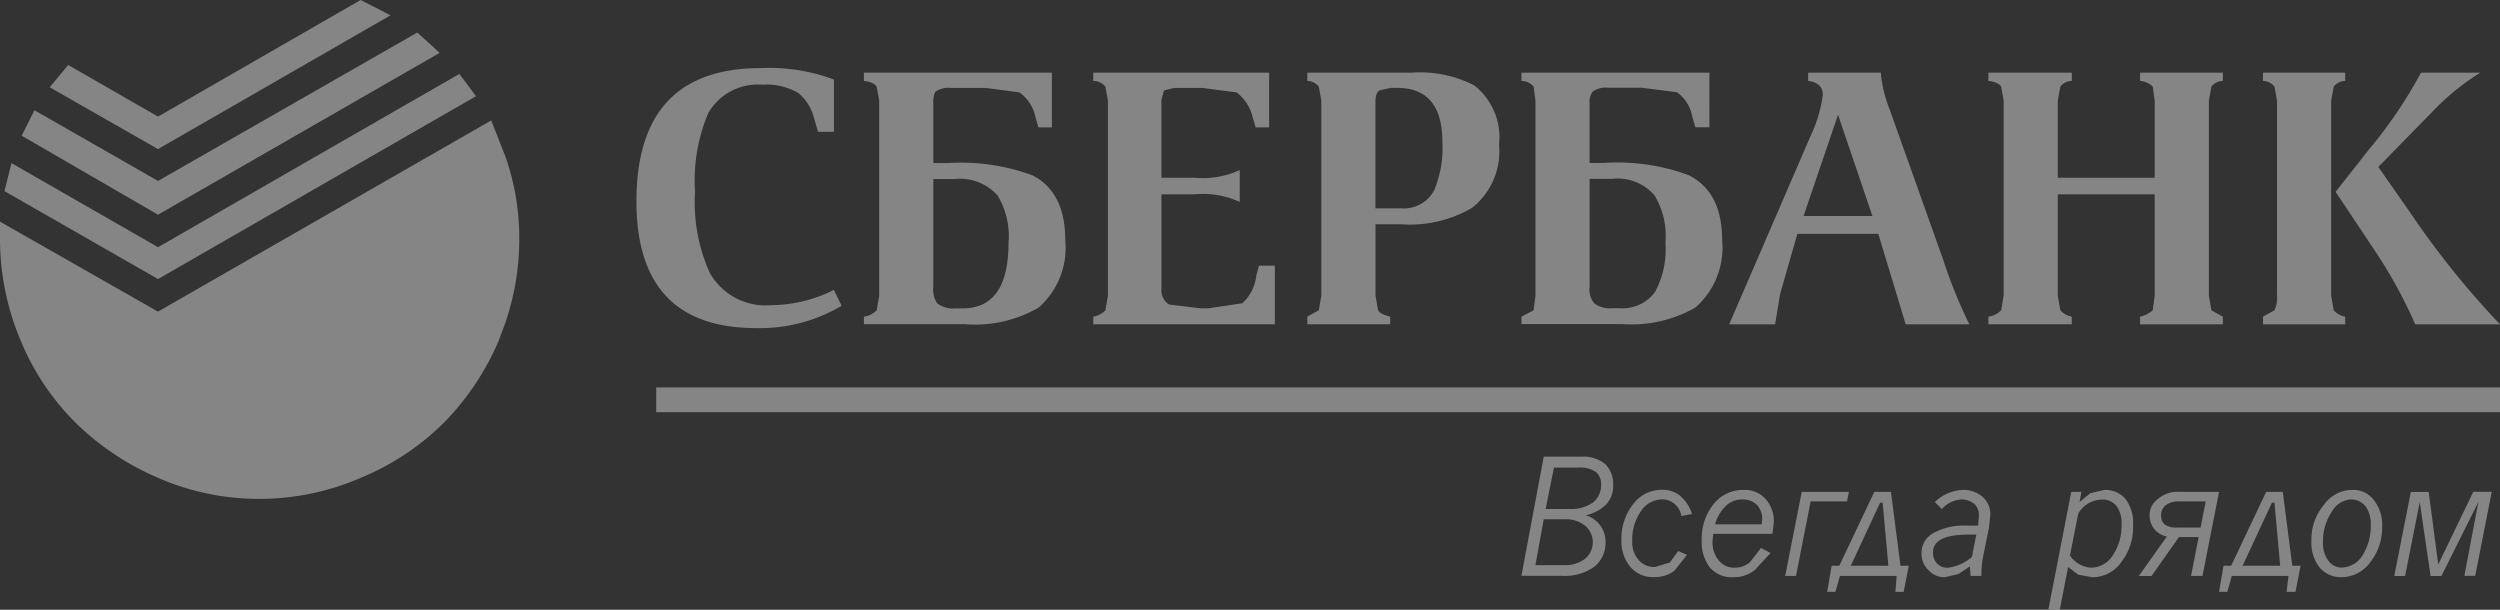 <?xml version="1.0" encoding="UTF-8"?> <svg xmlns="http://www.w3.org/2000/svg" width="144.48" height="35.236" viewBox="0 0 144.48 35.236"><rect x="0" y="0" width="144.48" height="35.236" fill="#333333" stroke="none"/> <g id="sberbank-3" transform="translate(-2 -1.5)" opacity="0.4"> <path id="Path_3020" data-name="Path 3020" d="M155.082,7.108h3.424a14.406,14.406,0,0,0-2.467,1.951l-3.424,3.5,1.878,2.688a49.619,49.619,0,0,0,5.155,6.407h-4.9a27.449,27.449,0,0,0-2.393-4.345l-2.209-3.314,1.915-2.43a26.3,26.3,0,0,0,3.019-4.455Zm-5.192,1.62V19.995l.147.847a1.172,1.172,0,0,0,.663.368v.442h-4.75V21.21l.663-.368a1.68,1.68,0,0,0,.147-.847V8.728l-.147-.81a.858.858,0,0,0-.663-.331V7.108h4.75v.479a.851.851,0,0,0-.663.331Zm-7.069,0V19.995l.147.847.663.368v.442h-4.787V21.21a1.707,1.707,0,0,0,.736-.368l.11-.847V14.14h-5.6v5.854l.147.847a1.167,1.167,0,0,0,.661.368v.442H130.08V21.21a1.259,1.259,0,0,0,.736-.368l.147-.847V8.728l-.147-.81c-.1-.172-.343-.282-.736-.331V7.108H134.9v.479a.854.854,0,0,0-.663.331l-.147.81v4.455h5.6V8.728l-.109-.81a1.154,1.154,0,0,0-.736-.331V7.108h4.787v.479a.852.852,0,0,0-.663.331Zm-1.731,22.607h2.32l-.957,4.86h-.663l.442-2.246h-1.141L139.508,36.2h-.736l1.62-2.283a1.222,1.222,0,0,1-.994-1.252,1.114,1.114,0,0,1,.442-.884A1.694,1.694,0,0,1,141.091,31.335Zm-.147,2.062h1.4l.295-1.51h-1.546a1.185,1.185,0,0,0-.81.258.749.749,0,0,0-.221.552Q140.06,33.4,140.943,33.4Zm-5.67-.81-.479,2.43a1.583,1.583,0,0,0,1.252.7,1.486,1.486,0,0,0,1.215-.7,3.063,3.063,0,0,0,.515-1.8,1.677,1.677,0,0,0-.295-1.068,1.023,1.023,0,0,0-.847-.368,1.615,1.615,0,0,0-1.362.81Zm.184-1.252-.11.589.626-.515.81-.184A1.515,1.515,0,0,1,138,31.74a2.262,2.262,0,0,1,.442,1.51,3.292,3.292,0,0,1-.7,2.172,2.027,2.027,0,0,1-1.657.847l-.81-.147-.589-.442-.479,2.467h-.663l1.326-6.812h.589Zm11.635,0,.552,4.271h.479l-.295,1.51h-.515l.11-.92h-3.277l-.258.92h-.479l.258-1.51h.442l2.025-4.271h.957Zm-.626.626-1.694,3.645h2.172l-.331-3.645h-.147Zm2.283,2.209a3.083,3.083,0,0,1,.736-2.1,1.992,1.992,0,0,1,1.62-.847,1.474,1.474,0,0,1,1.252.589,2.288,2.288,0,0,1,.479,1.546,3.232,3.232,0,0,1-.7,2.062,2.062,2.062,0,0,1-1.62.847,1.618,1.618,0,0,1-1.289-.552A2.288,2.288,0,0,1,148.749,34.17Zm10.9-7.438H53.091V25.3H159.648Zm-4.124,4.6.552,4.2,2.025-4.2h1.068l-.957,4.86h-.626l.81-4.271L156.261,36.2h-.626l-.626-4.271-.847,4.271h-.626l.957-4.86h1.031Zm-3.645.847a1.046,1.046,0,0,0-.847-.405,1.35,1.35,0,0,0-1.1.7,3.063,3.063,0,0,0-.515,1.8,1.634,1.634,0,0,0,.331,1.068.946.946,0,0,0,.773.368,1.463,1.463,0,0,0,1.178-.7,3.165,3.165,0,0,0,.479-1.767,1.779,1.779,0,0,0-.295-1.068Zm-32.217-24.6V7.108h4.2a7.44,7.44,0,0,0,.515,2.136l3.093,8.689a27.928,27.928,0,0,0,1.51,3.719H125.3l-1.583-5.228h-4.676l-.994,3.461-.295,1.767H115.1l4.711-10.9a7.953,7.953,0,0,0,.7-2.356c0-.466-.281-.736-.845-.81Zm1.731,1.951L119.4,15.392h3.977l-1.988-5.854Zm-7.438.736h-.81l-.184-.626a2.18,2.18,0,0,0-.884-1.4l-2.025-.258H108.1a1.279,1.279,0,0,0-.884.221.932.932,0,0,0-.184.663v3.461h.81a11.851,11.851,0,0,1,4.9.7q1.952.958,1.951,3.756a4.6,4.6,0,0,1-1.546,3.9,7.446,7.446,0,0,1-4.234.957h-5.818V21.21l.7-.368.11-.847V8.728l-.11-.81a.9.9,0,0,0-.7-.331V7.108h10.862Zm-6.922,2.982v6.223a1.276,1.276,0,0,0,.258.957,1.439,1.439,0,0,0,1.031.295h.442a2.334,2.334,0,0,0,2.062-.957,5.244,5.244,0,0,0,.589-2.835,4.543,4.543,0,0,0-.626-2.725,2.8,2.8,0,0,0-2.467-.957h-1.289Zm.92,16.5a1.642,1.642,0,0,1,.442,1.215,1.575,1.575,0,0,1-.405,1.1,2.423,2.423,0,0,1-1.178.626,1.59,1.59,0,0,1,1.141,1.51,1.756,1.756,0,0,1-.663,1.473,2.9,2.9,0,0,1-1.878.515h-2.32l1.289-6.885h2.172a1.994,1.994,0,0,1,1.4.442Zm-2.982.184-.479,2.393h1.362a2.2,2.2,0,0,0,1.362-.368,1.25,1.25,0,0,0,.479-.994.907.907,0,0,0-.295-.773,1.6,1.6,0,0,0-.994-.258h-1.436ZM109.5,34.17a1.5,1.5,0,0,0,.368,1.1,1.168,1.168,0,0,0,.957.405l.847-.258.479-.663.515.221-.736.92a1.882,1.882,0,0,1-1.18.368,1.721,1.721,0,0,1-1.362-.589,2.318,2.318,0,0,1-.515-1.583,3.19,3.19,0,0,1,.663-2.025,2.027,2.027,0,0,1,1.657-.847,1.586,1.586,0,0,1,1.1.368,2.36,2.36,0,0,1,.663,1.031l-.624.11a1.117,1.117,0,0,0-1.141-.957,1.48,1.48,0,0,0-1.178.663,2.841,2.841,0,0,0-.515,1.731Zm-3.866-1.252h-1.252l-.479,2.651h1.62a1.9,1.9,0,0,0,1.252-.368,1.252,1.252,0,0,0,.037-1.878A1.764,1.764,0,0,0,105.633,32.918Zm11.966.847h-3.424l-.037.405a1.638,1.638,0,0,0,.368,1.141,1.124,1.124,0,0,0,.921.405,1.273,1.273,0,0,0,.884-.331l.626-.81.552.295-.92.994a1.961,1.961,0,0,1-1.252.405,1.663,1.663,0,0,1-1.326-.552,2.377,2.377,0,0,1-.479-1.546,3.208,3.208,0,0,1,.663-2.1,2.163,2.163,0,0,1,1.731-.847,1.6,1.6,0,0,1,1.289.515,1.891,1.891,0,0,1,.479,1.4Zm-.847-1.62a1.09,1.09,0,0,0-.847-.368,1.322,1.322,0,0,0-1.031.405,2.289,2.289,0,0,0-.589,1.031h2.688l.037-.295A1.22,1.22,0,0,0,116.753,32.145Zm1.583,4.05.957-4.86h2.725l-.11.552h-2.1l-.847,4.308Zm5.486-4.234-1.694,3.645H124.3l-.331-3.645Zm.626-.626L125,35.606h.479l-.295,1.51h-.479l.074-.92H121.5l-.258.92h-.479l.258-1.51h.442l2.025-4.271h.957Zm1.767,3.572a1.3,1.3,0,0,1,.663-1.178,3.649,3.649,0,0,1,1.951-.442h.663l.037-.552a.871.871,0,0,0-.258-.7,1.191,1.191,0,0,0-.81-.258,1.662,1.662,0,0,0-1.068.552l-.405-.405a2.453,2.453,0,0,1,1.583-.7,1.677,1.677,0,0,1,1.178.405,1.338,1.338,0,0,1,.442,1.031l-.074.736-.331,1.62a5.657,5.657,0,0,0-.11,1.178h-.626l-.037-.552-.663.442-.773.184a1.23,1.23,0,0,1-.957-.405,1.308,1.308,0,0,1-.405-.957Zm2.688-1.1q-2.025,0-2.025,1.031a.93.93,0,0,0,.221.626.853.853,0,0,0,.626.258,2.584,2.584,0,0,0,1.4-.626l.258-1.289H128.9ZM101.8,11.268a4.17,4.17,0,0,1-1.546,3.645,7.1,7.1,0,0,1-4.124.957H94.661v4.124l.147.847c.074.147.306.27.7.368v.442H90.72V21.21l.663-.368.147-.847V8.728l-.147-.81a.856.856,0,0,0-.663-.331V7.108h6.038a6.834,6.834,0,0,1,3.608.736A3.809,3.809,0,0,1,101.8,11.268Zm-6.922-3.13q-.221.147-.221.663V14.95h1.473a1.988,1.988,0,0,0,1.915-1.031,6.292,6.292,0,0,0,.479-2.8q0-3.129-2.614-3.13h-.368l-.663.147Zm-6.37,2.136h-.773l-.184-.626a2.523,2.523,0,0,0-.92-1.4l-1.988-.258h-1.62l-.589.147-.147.552v4.492H84.2a5.093,5.093,0,0,0,2.614-.442v1.841A5.091,5.091,0,0,0,84.2,14.14H82.29V19.59a.975.975,0,0,0,.442.92l1.841.221h.405l1.988-.295a2.588,2.588,0,0,0,.81-1.62l.147-.552h.921v3.387H78.35V21.21a1.212,1.212,0,0,0,.7-.368l.147-.847V8.728l-.147-.81a.9.9,0,0,0-.7-.331V7.108H88.512v3.167Zm-12.556,0h-.773L75,9.648a2.3,2.3,0,0,0-.92-1.4l-1.951-.258H70.1a1.367,1.367,0,0,0-.884.221,1.4,1.4,0,0,0-.11.663v3.461h.81a12.01,12.01,0,0,1,4.9.7q1.914.958,1.915,3.756a4.6,4.6,0,0,1-1.546,3.9,7.338,7.338,0,0,1-4.234.957H65.095V21.21a1.256,1.256,0,0,0,.736-.368l.147-.847V8.728l-.147-.81q-.147-.257-.736-.331V7.108H75.957v3.167ZM61.3,8.286a3.551,3.551,0,0,0-2.062-.479,3.3,3.3,0,0,0-3.13,1.62,9.971,9.971,0,0,0-.773,4.566,9.908,9.908,0,0,0,.847,4.676,3.7,3.7,0,0,0,3.535,1.878,8.211,8.211,0,0,0,3.645-.884l.442.92a9.244,9.244,0,0,1-4.934,1.289q-6.922,0-6.922-7.327,0-7.695,7.18-7.7a10.663,10.663,0,0,1,4.234.663v3.019h-.92l-.258-.884A2.651,2.651,0,0,0,61.3,8.286Zm7.806,4.971v6.223a1.425,1.425,0,0,0,.221.957,1.5,1.5,0,0,0,1.068.295H70.8q2.651,0,2.651-3.792a4.543,4.543,0,0,0-.626-2.725,2.907,2.907,0,0,0-2.5-.957H69.108Z" transform="translate(-13.167 -1.41)" fill="#fff" fill-rule="evenodd"></path> <path id="Path_3021" data-name="Path 3021" d="M26.209,3.378,27.5,4.556,11.224,13.908,3.344,9.343,4.081,7.87l7.143,4.087ZM22.932,1.5l1.731.884L11.224,10.116,4.964,6.544,6.032,5.256l5.192,2.982Zm5.707,4.271L29.6,7.06,11.224,17.627,2.35,12.546l.405-1.62,8.469,4.86Z" transform="translate(-0.092)" fill="#fff" fill-rule="evenodd"></path> <path id="Path_3022" data-name="Path 3022" d="M31.2,13.012a14.213,14.213,0,0,1,.81,4.787,14.853,14.853,0,0,1-.81,4.86l-.368.994a15.3,15.3,0,0,1-3.2,4.787,14.79,14.79,0,0,1-4.787,3.167,14.716,14.716,0,0,1-5.854,1.215,14.545,14.545,0,0,1-5.854-1.215,15.462,15.462,0,0,1-4.75-3.167,14.514,14.514,0,0,1-3.2-4.787A15.107,15.107,0,0,1,2,17.8V16.8L11.131,22,30.388,10.95l.81,2.062Z" transform="translate(0 -2.491)" fill="#fff" fill-rule="evenodd"></path> </g> </svg> 
